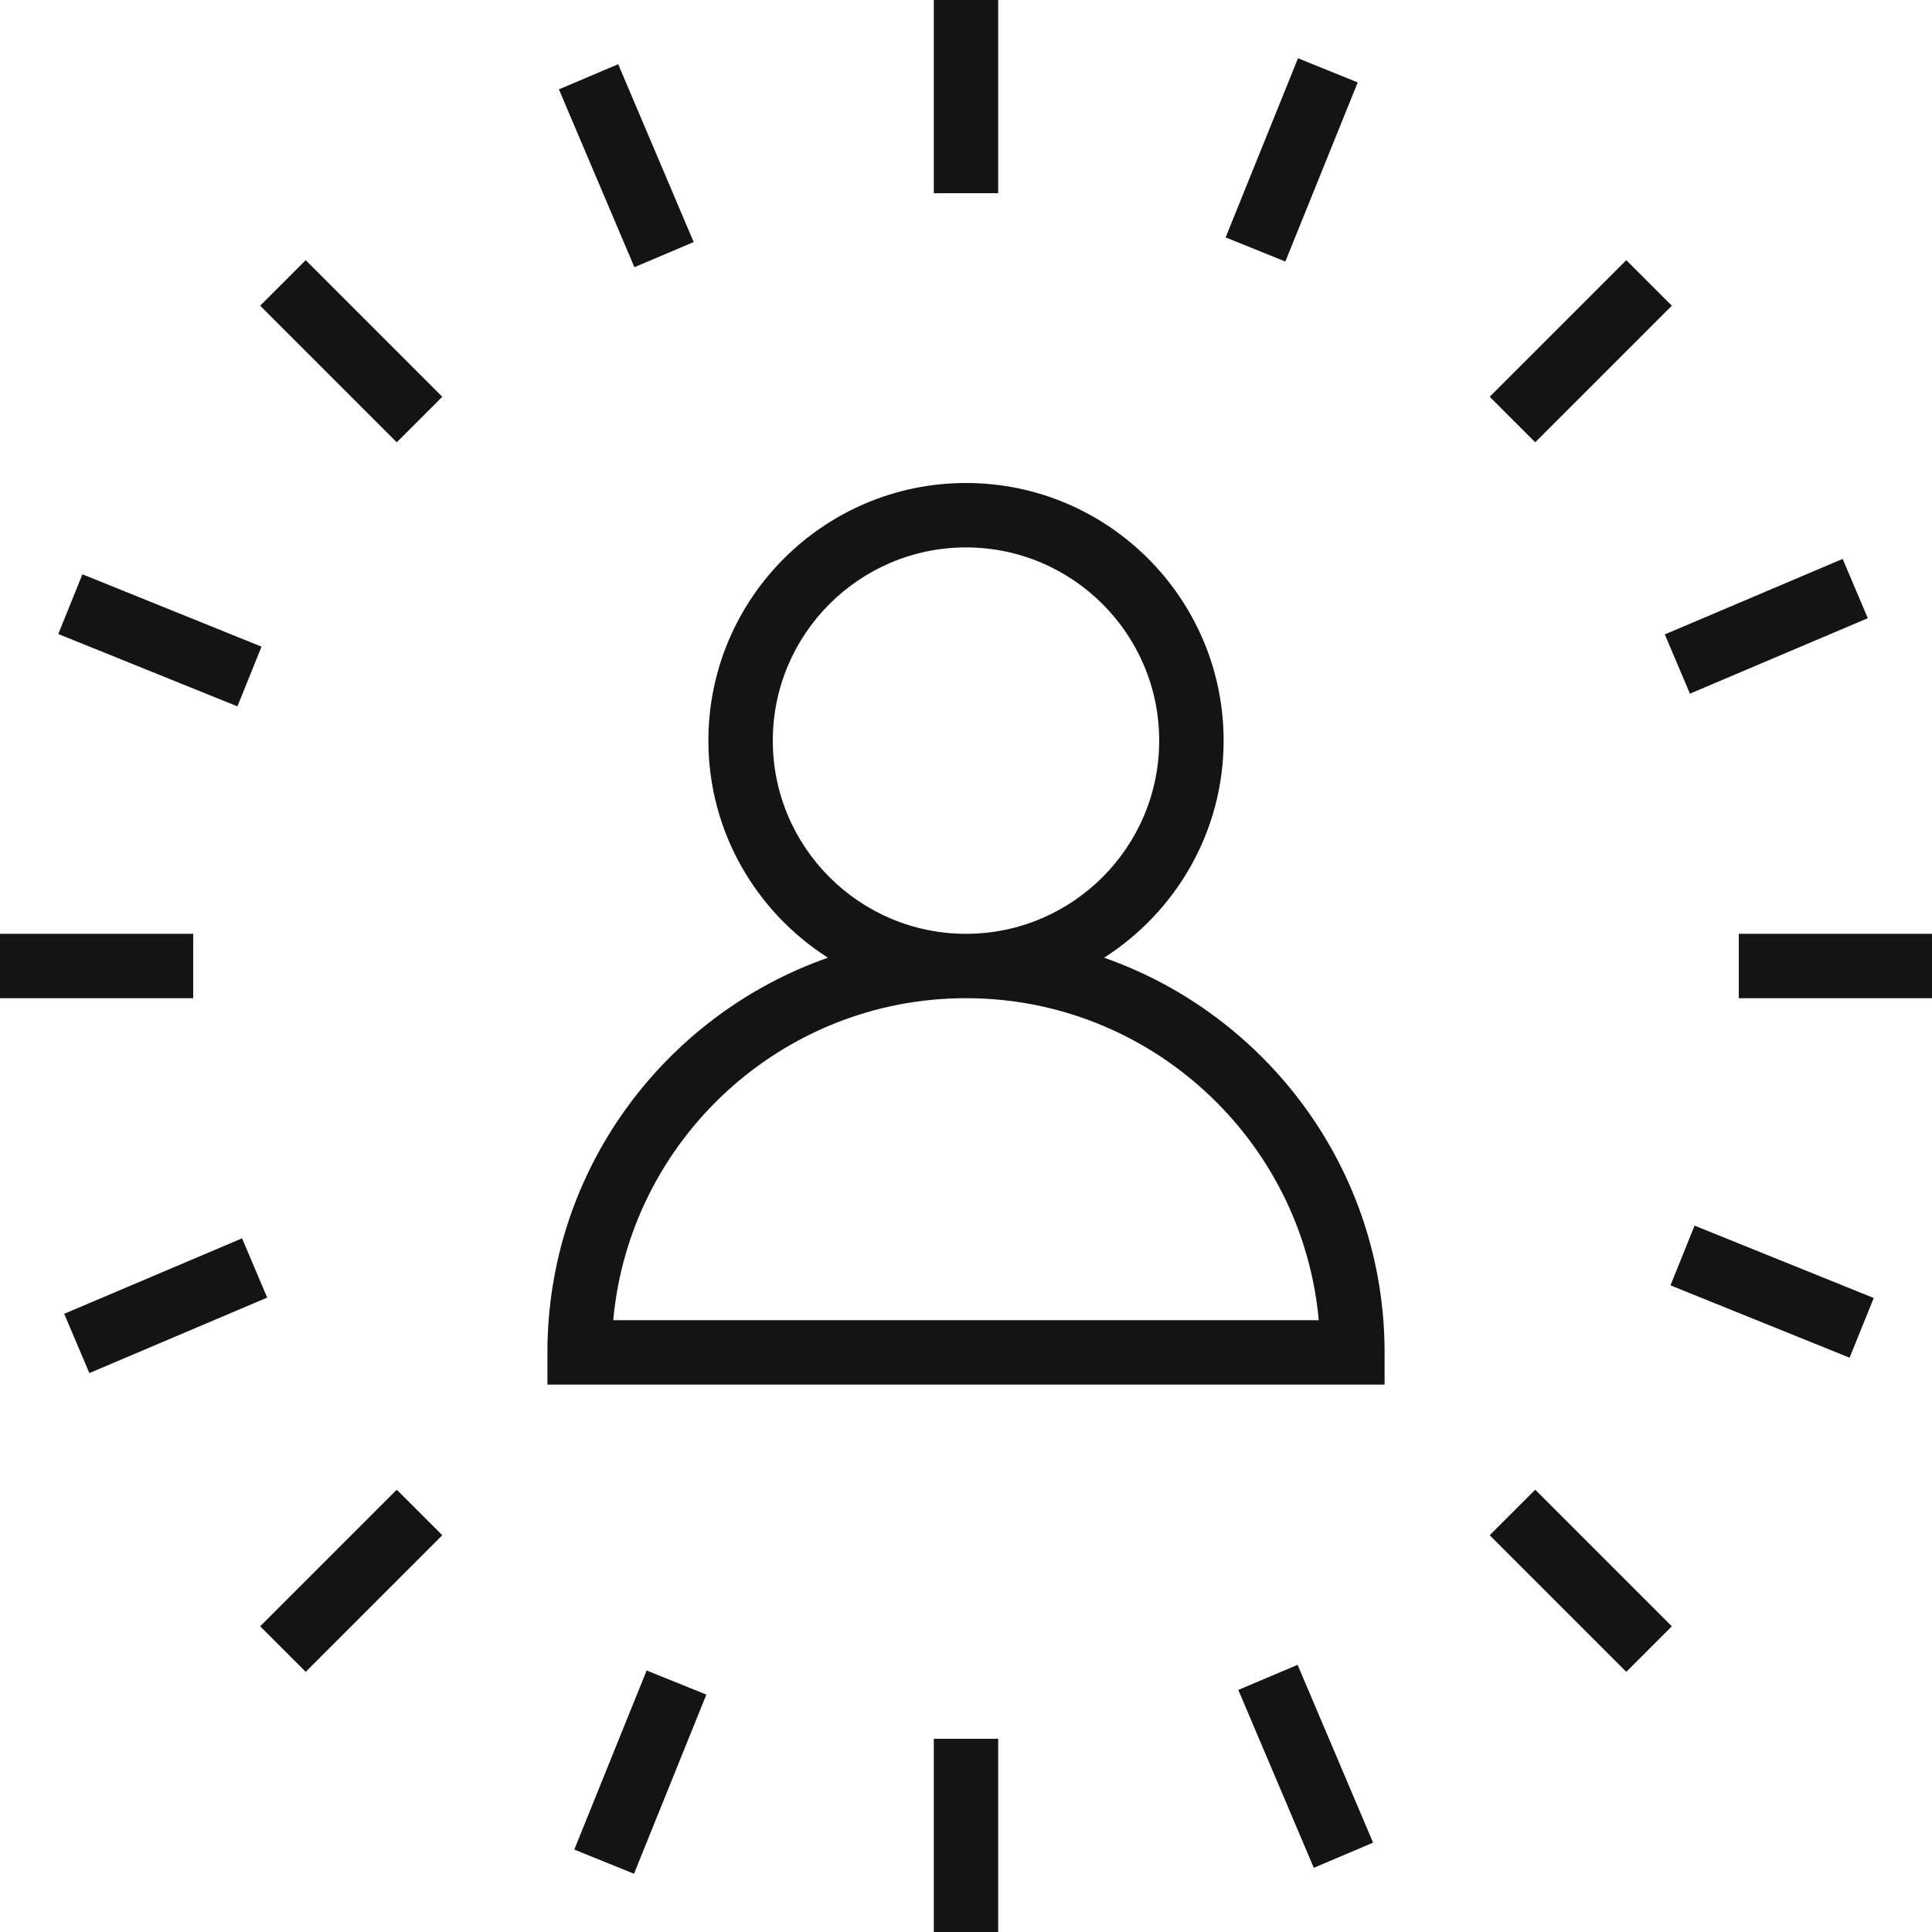 <svg width="44" height="44" viewBox="0 0 44 44" fill="none" xmlns="http://www.w3.org/2000/svg">
<path d="M5.407 16.087L1.327 14.439L1.877 13.079L5.956 14.727L5.407 16.087ZM5.513 28.202L1.462 29.921L2.035 31.271L6.085 29.552L5.513 28.202ZM15.798 5.513L14.079 1.462L12.729 2.035L14.448 6.085L15.798 5.513ZM4.4 21.267H0V22.733H4.4V21.267ZM30.921 1.877L29.561 1.327L27.913 5.407L29.273 5.956L30.921 1.877ZM38.487 15.798L42.538 14.079L41.965 12.729L37.915 14.448L38.487 15.798ZM22.733 0H21.267V4.4H22.733V0ZM5.925 37.038L6.962 38.075L10.073 34.964L9.036 33.927L5.925 37.038ZM38.075 6.962L37.038 5.925L33.927 9.036L34.964 10.073L38.075 6.962ZM38.044 29.273L42.123 30.921L42.673 29.561L38.593 27.913L38.044 29.273ZM33.927 34.964L37.038 38.075L38.075 37.038L34.964 33.927L33.927 34.964ZM39.6 21.267V22.733H44V21.267H39.6ZM31.533 30.8V31.533H12.467V30.8C12.467 26.646 15.141 23.114 18.855 21.811C17.222 20.768 16.133 18.944 16.133 16.867C16.133 13.632 18.765 11 22 11C25.235 11 27.867 13.632 27.867 16.867C27.867 18.944 26.778 20.768 25.145 21.811C28.859 23.114 31.533 26.646 31.533 30.8ZM22 21.267C24.426 21.267 26.4 19.293 26.4 16.867C26.4 14.44 24.426 12.467 22 12.467C19.574 12.467 17.6 14.44 17.6 16.867C17.6 19.293 19.574 21.267 22 21.267ZM30.034 30.067C29.662 25.961 26.201 22.733 22 22.733C17.799 22.733 14.338 25.961 13.966 30.067H30.034ZM21.267 44H22.733V39.6H21.267V44ZM13.079 42.123L14.439 42.673L16.087 38.593L14.727 38.044L13.079 42.123ZM28.202 38.487L29.921 42.538L31.271 41.965L29.552 37.915L28.202 38.487ZM5.925 6.962L9.036 10.073L10.073 9.036L6.962 5.925L5.925 6.962Z" fill="#141414"/>
</svg>
